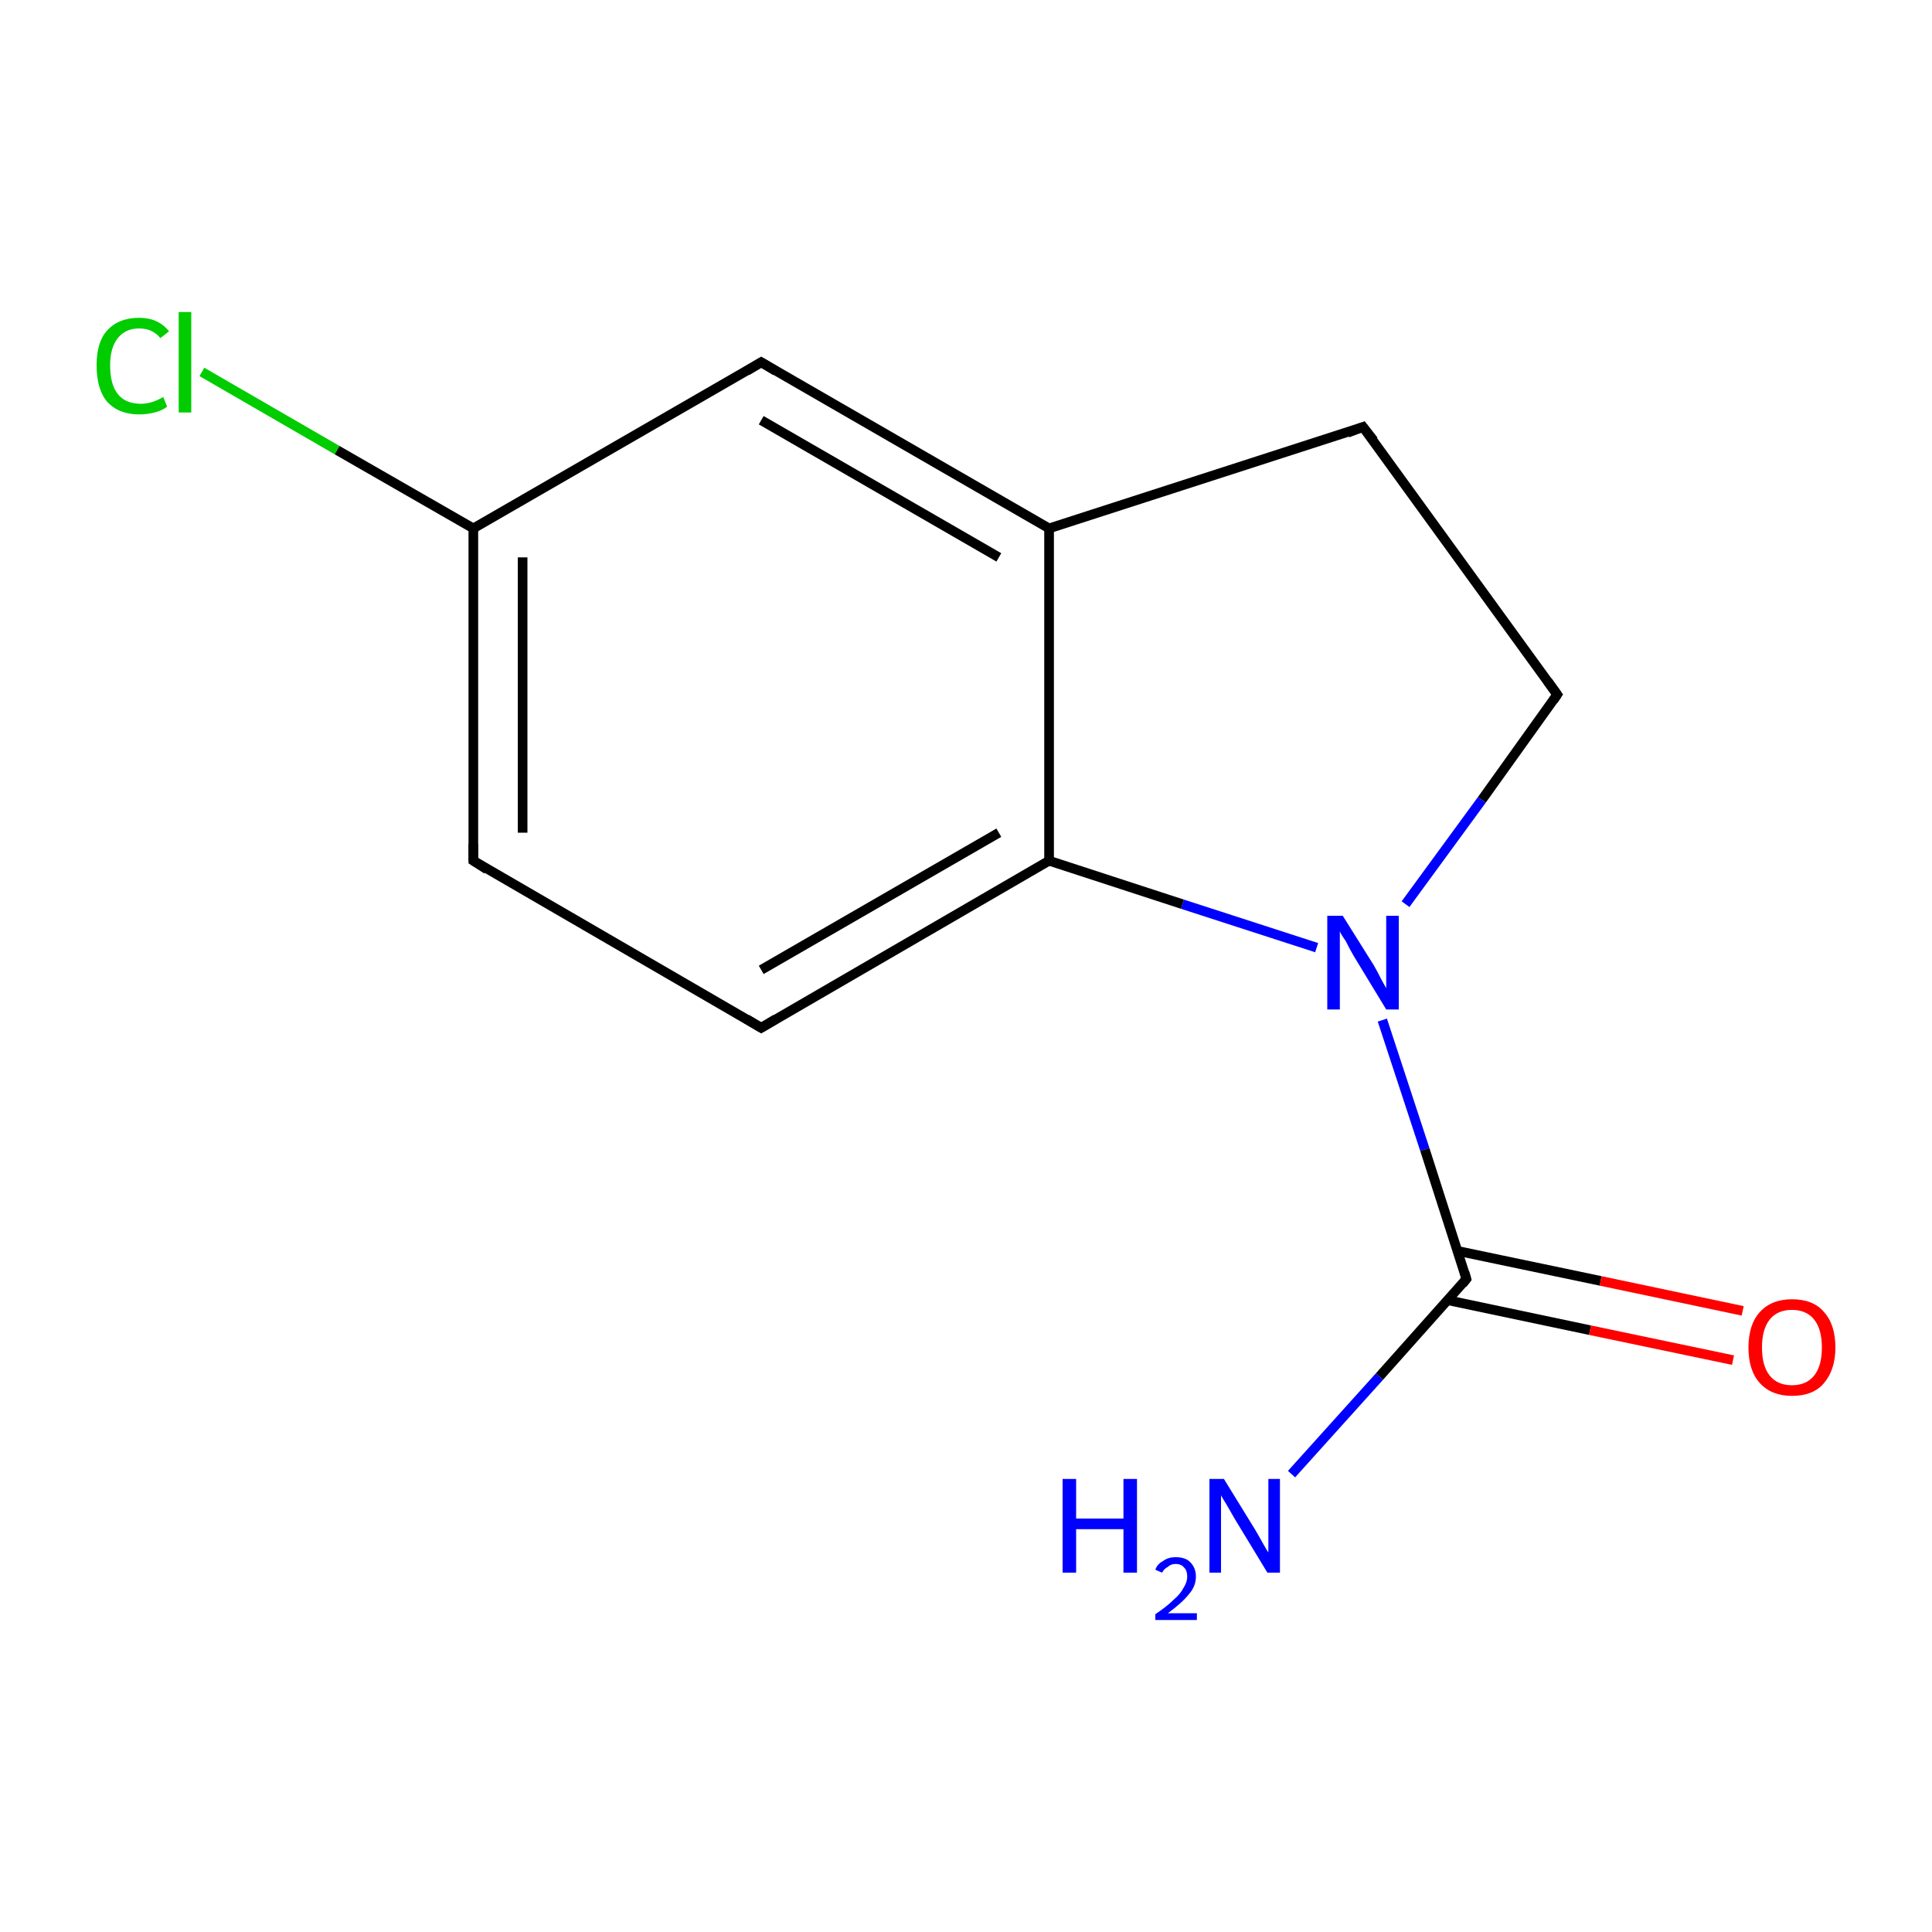<?xml version='1.0' encoding='iso-8859-1'?>
<svg version='1.1' baseProfile='full'
              xmlns='http://www.w3.org/2000/svg'
                      xmlns:rdkit='http://www.rdkit.org/xml'
                      xmlns:xlink='http://www.w3.org/1999/xlink'
                  xml:space='preserve'
width='200px' height='200px' viewBox='0 0 200 200'>
<!-- END OF HEADER -->
<rect style='opacity:1.0;fill:#FFFFFF;stroke:none' width='200.0' height='200.0' x='0.0' y='0.0'> </rect>
<path class='bond-0 atom-7 atom-8' d='M 141.1,44.2 L 161.2,71.9' style='fill:none;fill-rule:evenodd;stroke:#000000;stroke-width:1.0px;stroke-linecap:butt;stroke-linejoin:miter;stroke-opacity:1' />
<path class='bond-1 atom-7 atom-3' d='M 141.1,44.2 L 108.6,54.7' style='fill:none;fill-rule:evenodd;stroke:#000000;stroke-width:1.0px;stroke-linecap:butt;stroke-linejoin:miter;stroke-opacity:1' />
<path class='bond-2 atom-8 atom-9' d='M 161.2,71.9 L 153.4,82.8' style='fill:none;fill-rule:evenodd;stroke:#000000;stroke-width:1.0px;stroke-linecap:butt;stroke-linejoin:miter;stroke-opacity:1' />
<path class='bond-2 atom-8 atom-9' d='M 153.4,82.8 L 145.5,93.6' style='fill:none;fill-rule:evenodd;stroke:#0000FF;stroke-width:1.0px;stroke-linecap:butt;stroke-linejoin:miter;stroke-opacity:1' />
<path class='bond-3 atom-2 atom-3' d='M 78.8,37.5 L 108.6,54.7' style='fill:none;fill-rule:evenodd;stroke:#000000;stroke-width:1.0px;stroke-linecap:butt;stroke-linejoin:miter;stroke-opacity:1' />
<path class='bond-3 atom-2 atom-3' d='M 78.8,43.5 L 103.4,57.7' style='fill:none;fill-rule:evenodd;stroke:#000000;stroke-width:1.0px;stroke-linecap:butt;stroke-linejoin:miter;stroke-opacity:1' />
<path class='bond-4 atom-2 atom-5' d='M 78.8,37.5 L 49.0,54.7' style='fill:none;fill-rule:evenodd;stroke:#000000;stroke-width:1.0px;stroke-linecap:butt;stroke-linejoin:miter;stroke-opacity:1' />
<path class='bond-5 atom-3 atom-4' d='M 108.6,54.7 L 108.6,89.1' style='fill:none;fill-rule:evenodd;stroke:#000000;stroke-width:1.0px;stroke-linecap:butt;stroke-linejoin:miter;stroke-opacity:1' />
<path class='bond-6 atom-12 atom-5' d='M 20.9,38.5 L 34.9,46.6' style='fill:none;fill-rule:evenodd;stroke:#00CC00;stroke-width:1.0px;stroke-linecap:butt;stroke-linejoin:miter;stroke-opacity:1' />
<path class='bond-6 atom-12 atom-5' d='M 34.9,46.6 L 49.0,54.7' style='fill:none;fill-rule:evenodd;stroke:#000000;stroke-width:1.0px;stroke-linecap:butt;stroke-linejoin:miter;stroke-opacity:1' />
<path class='bond-7 atom-5 atom-1' d='M 49.0,54.7 L 49.0,89.1' style='fill:none;fill-rule:evenodd;stroke:#000000;stroke-width:1.0px;stroke-linecap:butt;stroke-linejoin:miter;stroke-opacity:1' />
<path class='bond-7 atom-5 atom-1' d='M 54.1,57.7 L 54.1,86.2' style='fill:none;fill-rule:evenodd;stroke:#000000;stroke-width:1.0px;stroke-linecap:butt;stroke-linejoin:miter;stroke-opacity:1' />
<path class='bond-8 atom-9 atom-4' d='M 136.3,98.1 L 122.4,93.6' style='fill:none;fill-rule:evenodd;stroke:#0000FF;stroke-width:1.0px;stroke-linecap:butt;stroke-linejoin:miter;stroke-opacity:1' />
<path class='bond-8 atom-9 atom-4' d='M 122.4,93.6 L 108.6,89.1' style='fill:none;fill-rule:evenodd;stroke:#000000;stroke-width:1.0px;stroke-linecap:butt;stroke-linejoin:miter;stroke-opacity:1' />
<path class='bond-9 atom-9 atom-6' d='M 143.1,105.6 L 147.5,119.0' style='fill:none;fill-rule:evenodd;stroke:#0000FF;stroke-width:1.0px;stroke-linecap:butt;stroke-linejoin:miter;stroke-opacity:1' />
<path class='bond-9 atom-9 atom-6' d='M 147.5,119.0 L 151.8,132.4' style='fill:none;fill-rule:evenodd;stroke:#000000;stroke-width:1.0px;stroke-linecap:butt;stroke-linejoin:miter;stroke-opacity:1' />
<path class='bond-10 atom-4 atom-0' d='M 108.6,89.1 L 78.8,106.4' style='fill:none;fill-rule:evenodd;stroke:#000000;stroke-width:1.0px;stroke-linecap:butt;stroke-linejoin:miter;stroke-opacity:1' />
<path class='bond-10 atom-4 atom-0' d='M 103.4,86.2 L 78.8,100.4' style='fill:none;fill-rule:evenodd;stroke:#000000;stroke-width:1.0px;stroke-linecap:butt;stroke-linejoin:miter;stroke-opacity:1' />
<path class='bond-11 atom-1 atom-0' d='M 49.0,89.1 L 78.8,106.4' style='fill:none;fill-rule:evenodd;stroke:#000000;stroke-width:1.0px;stroke-linecap:butt;stroke-linejoin:miter;stroke-opacity:1' />
<path class='bond-12 atom-10 atom-6' d='M 133.7,152.6 L 142.8,142.5' style='fill:none;fill-rule:evenodd;stroke:#0000FF;stroke-width:1.0px;stroke-linecap:butt;stroke-linejoin:miter;stroke-opacity:1' />
<path class='bond-12 atom-10 atom-6' d='M 142.8,142.5 L 151.8,132.4' style='fill:none;fill-rule:evenodd;stroke:#000000;stroke-width:1.0px;stroke-linecap:butt;stroke-linejoin:miter;stroke-opacity:1' />
<path class='bond-13 atom-6 atom-11' d='M 149.9,134.6 L 164.6,137.7' style='fill:none;fill-rule:evenodd;stroke:#000000;stroke-width:1.0px;stroke-linecap:butt;stroke-linejoin:miter;stroke-opacity:1' />
<path class='bond-13 atom-6 atom-11' d='M 164.6,137.7 L 179.4,140.8' style='fill:none;fill-rule:evenodd;stroke:#FF0000;stroke-width:1.0px;stroke-linecap:butt;stroke-linejoin:miter;stroke-opacity:1' />
<path class='bond-13 atom-6 atom-11' d='M 150.9,129.5 L 165.7,132.6' style='fill:none;fill-rule:evenodd;stroke:#000000;stroke-width:1.0px;stroke-linecap:butt;stroke-linejoin:miter;stroke-opacity:1' />
<path class='bond-13 atom-6 atom-11' d='M 165.7,132.6 L 180.4,135.7' style='fill:none;fill-rule:evenodd;stroke:#FF0000;stroke-width:1.0px;stroke-linecap:butt;stroke-linejoin:miter;stroke-opacity:1' />
<path d='M 80.3,105.5 L 78.8,106.4 L 77.3,105.5' style='fill:none;stroke:#000000;stroke-width:1.0px;stroke-linecap:butt;stroke-linejoin:miter;stroke-miterlimit:10;stroke-opacity:1;' />
<path d='M 49.0,87.4 L 49.0,89.1 L 50.4,90.0' style='fill:none;stroke:#000000;stroke-width:1.0px;stroke-linecap:butt;stroke-linejoin:miter;stroke-miterlimit:10;stroke-opacity:1;' />
<path d='M 80.3,38.4 L 78.8,37.5 L 77.3,38.4' style='fill:none;stroke:#000000;stroke-width:1.0px;stroke-linecap:butt;stroke-linejoin:miter;stroke-miterlimit:10;stroke-opacity:1;' />
<path d='M 151.6,131.7 L 151.8,132.4 L 151.4,132.9' style='fill:none;stroke:#000000;stroke-width:1.0px;stroke-linecap:butt;stroke-linejoin:miter;stroke-miterlimit:10;stroke-opacity:1;' />
<path d='M 142.2,45.6 L 141.1,44.2 L 139.5,44.8' style='fill:none;stroke:#000000;stroke-width:1.0px;stroke-linecap:butt;stroke-linejoin:miter;stroke-miterlimit:10;stroke-opacity:1;' />
<path d='M 160.2,70.5 L 161.2,71.9 L 160.8,72.5' style='fill:none;stroke:#000000;stroke-width:1.0px;stroke-linecap:butt;stroke-linejoin:miter;stroke-miterlimit:10;stroke-opacity:1;' />
<path class='atom-9' d='M 139.0 94.8
L 142.2 99.9
Q 142.5 100.4, 143.0 101.4
Q 143.5 102.3, 143.5 102.3
L 143.5 94.8
L 144.8 94.8
L 144.8 104.5
L 143.5 104.5
L 140.1 98.9
Q 139.7 98.2, 139.3 97.4
Q 138.8 96.7, 138.7 96.4
L 138.7 104.5
L 137.4 104.5
L 137.4 94.8
L 139.0 94.8
' fill='#0000FF'/>
<path class='atom-10' d='M 110.0 153.1
L 111.4 153.1
L 111.4 157.2
L 116.3 157.2
L 116.3 153.1
L 117.7 153.1
L 117.7 162.8
L 116.3 162.8
L 116.3 158.3
L 111.4 158.3
L 111.4 162.8
L 110.0 162.8
L 110.0 153.1
' fill='#0000FF'/>
<path class='atom-10' d='M 119.6 162.5
Q 119.8 161.9, 120.4 161.6
Q 120.9 161.2, 121.7 161.2
Q 122.7 161.2, 123.2 161.7
Q 123.8 162.3, 123.8 163.2
Q 123.8 164.2, 123.1 165.0
Q 122.4 165.9, 120.9 167.0
L 123.9 167.0
L 123.9 167.7
L 119.6 167.7
L 119.6 167.1
Q 120.8 166.3, 121.5 165.6
Q 122.2 165.0, 122.5 164.4
Q 122.9 163.8, 122.9 163.2
Q 122.9 162.6, 122.6 162.3
Q 122.3 161.9, 121.7 161.9
Q 121.2 161.9, 120.9 162.2
Q 120.5 162.4, 120.3 162.8
L 119.6 162.5
' fill='#0000FF'/>
<path class='atom-10' d='M 126.7 153.1
L 129.9 158.3
Q 130.2 158.8, 130.7 159.7
Q 131.2 160.6, 131.3 160.7
L 131.3 153.1
L 132.5 153.1
L 132.5 162.8
L 131.2 162.8
L 127.8 157.2
Q 127.4 156.5, 127.0 155.8
Q 126.5 155.0, 126.4 154.8
L 126.4 162.8
L 125.2 162.8
L 125.2 153.1
L 126.7 153.1
' fill='#0000FF'/>
<path class='atom-11' d='M 181.0 139.5
Q 181.0 137.1, 182.2 135.8
Q 183.4 134.5, 185.5 134.5
Q 187.7 134.5, 188.8 135.8
Q 190.0 137.1, 190.0 139.5
Q 190.0 141.8, 188.8 143.2
Q 187.7 144.5, 185.5 144.5
Q 183.4 144.5, 182.2 143.2
Q 181.0 141.9, 181.0 139.5
M 185.5 143.4
Q 187.0 143.4, 187.8 142.4
Q 188.6 141.4, 188.6 139.5
Q 188.6 137.6, 187.8 136.6
Q 187.0 135.6, 185.5 135.6
Q 184.0 135.6, 183.2 136.6
Q 182.4 137.6, 182.4 139.5
Q 182.4 141.4, 183.2 142.4
Q 184.0 143.4, 185.5 143.4
' fill='#FF0000'/>
<path class='atom-12' d='M 10.0 37.8
Q 10.0 35.4, 11.1 34.2
Q 12.3 32.9, 14.4 32.9
Q 16.4 32.9, 17.5 34.3
L 16.6 35.0
Q 15.8 34.0, 14.4 34.0
Q 13.0 34.0, 12.2 35.0
Q 11.4 36.0, 11.4 37.8
Q 11.4 39.8, 12.2 40.8
Q 13.0 41.8, 14.6 41.8
Q 15.7 41.8, 16.9 41.1
L 17.3 42.1
Q 16.8 42.5, 16.0 42.7
Q 15.2 42.9, 14.4 42.9
Q 12.3 42.9, 11.1 41.6
Q 10.0 40.3, 10.0 37.8
' fill='#00CC00'/>
<path class='atom-12' d='M 18.5 32.3
L 19.8 32.3
L 19.8 42.7
L 18.5 42.7
L 18.5 32.3
' fill='#00CC00'/>
</svg>
